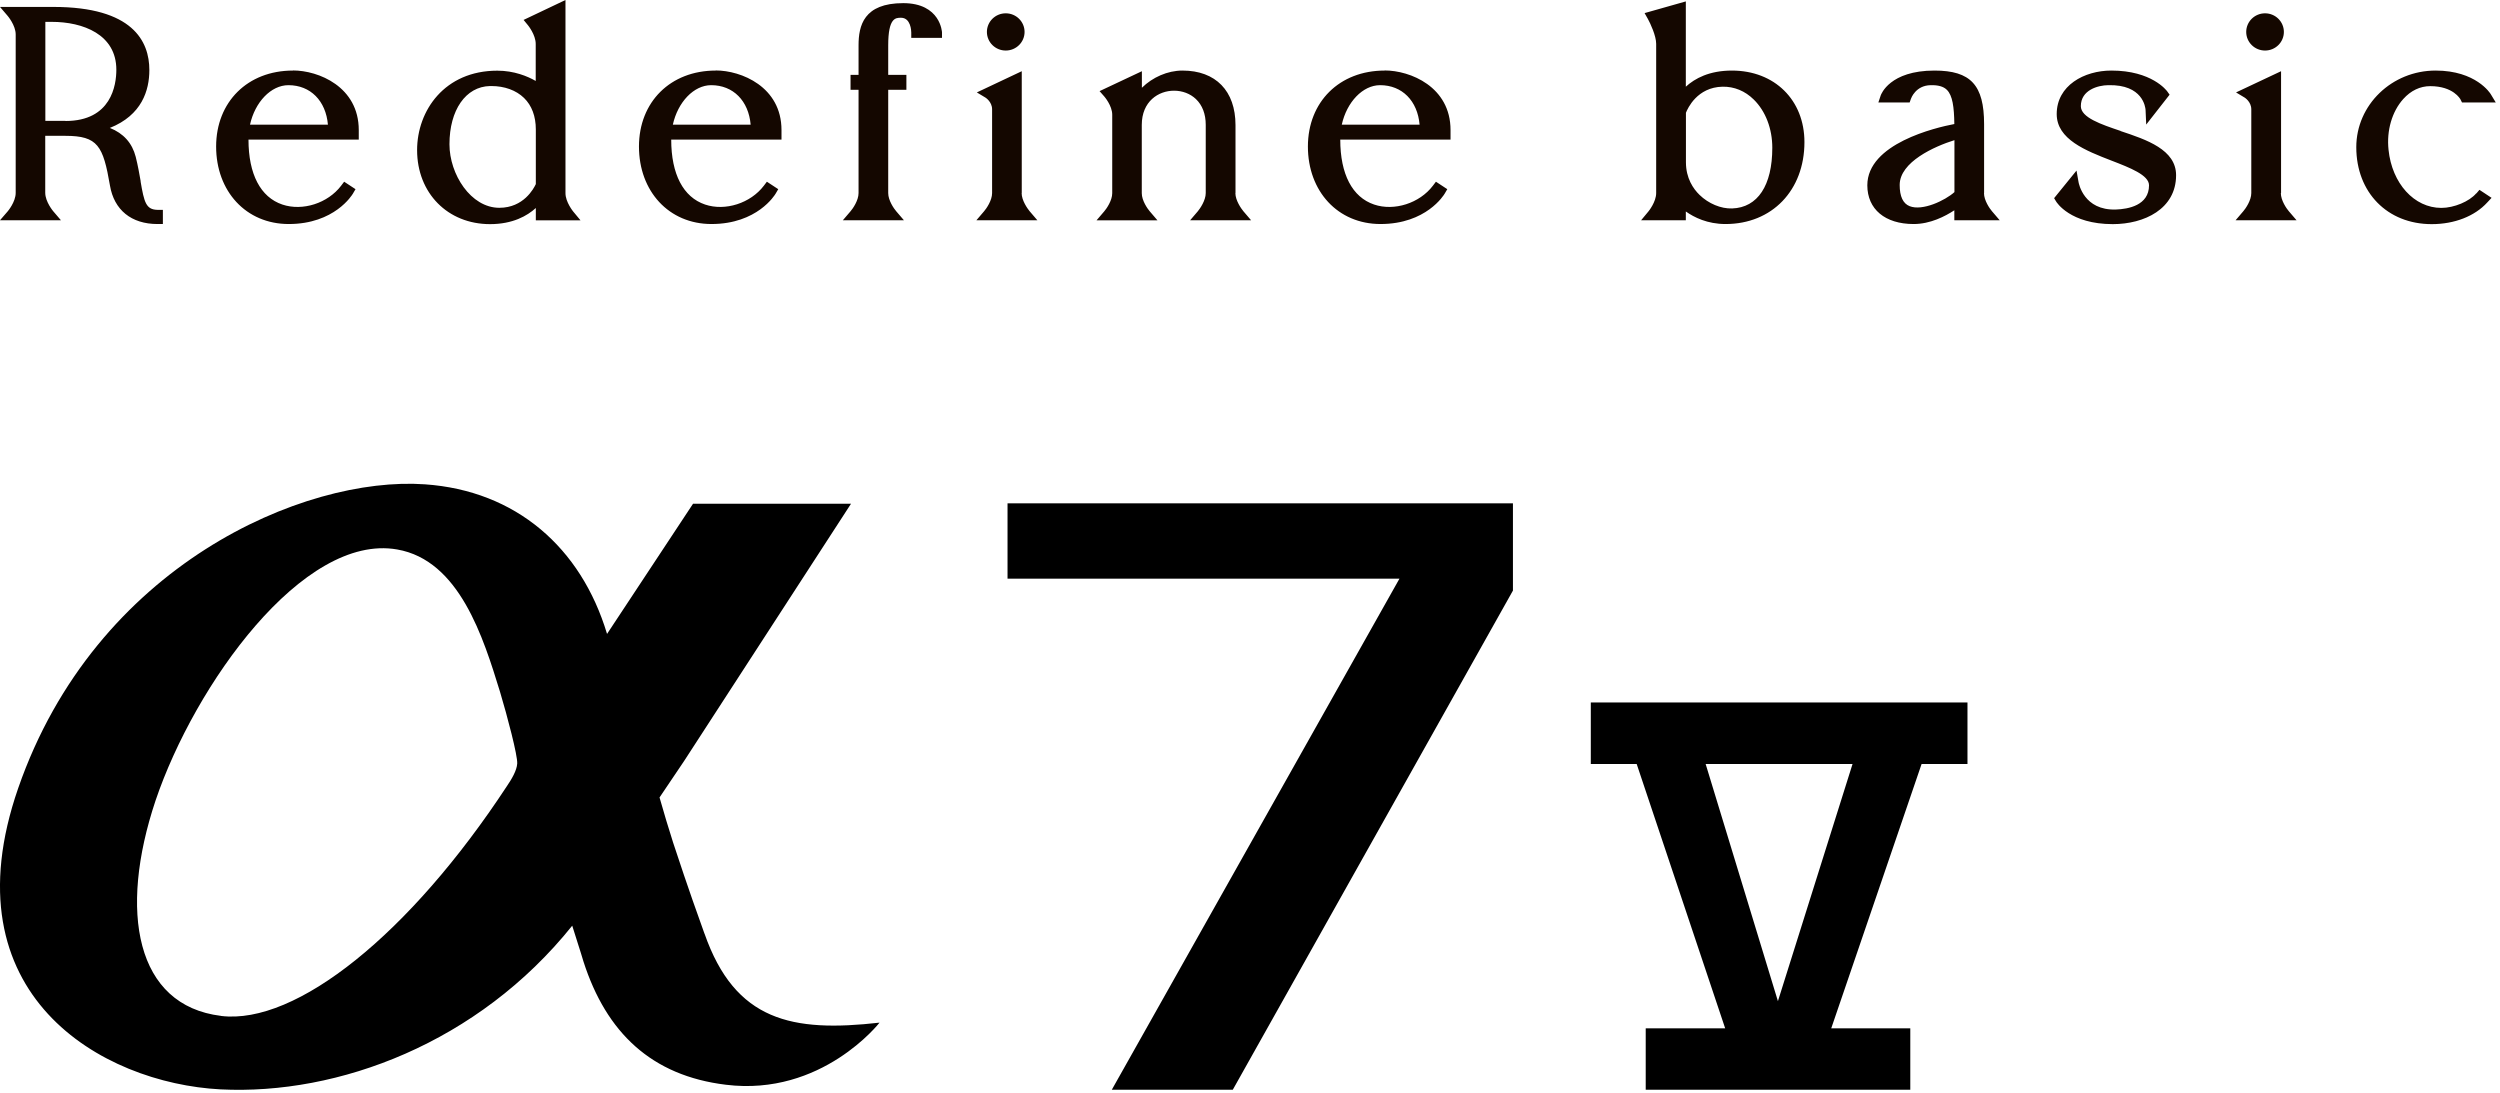 <svg fill="none" height="101" viewBox="0 0 231 101" width="231" xmlns="http://www.w3.org/2000/svg" xmlns:xlink="http://www.w3.org/1999/xlink"><clipPath id="a"><path d="m0 0h230.61v20.7h-230.61z"/></clipPath><g clip-path="url(#a)"><path d="m13 16.76c-.12-.67-.25-1.44-.46-2.27-.33-1.28-1.13-2.17-2.39-2.67 2.96-1.18 3.65-3.47 3.65-5.35 0-2.66-1.54-5.83-8.86-5.83h-4.94l.71.83s.74.87.74 1.71v14.64c0 .84-.73 1.7-.74 1.71l-.71.82h5.63l-.71-.83s-.74-.87-.74-1.71v-5.26h1.86c3.01 0 3.49.93 4.12 4.59.38 2.26 1.98 3.56 4.39 3.56h.5v-1.31h-.49c-1.07-.02-1.24-.69-1.57-2.63zm-6.95-5.59h-1.86v-9.15h.59c2.89 0 5.97 1.16 5.97 4.42 0 1.42-.46 4.74-4.7 4.74zm46.2 6.67v-17.84l-3.87 1.84.41.5s.71.87.71 1.72v3.42c-.75-.43-1.99-.95-3.55-.95-4.87 0-7.41 3.69-7.41 7.34 0 3.97 2.83 6.84 6.74 6.84 2.1 0 3.44-.77 4.23-1.49v1.14h4.13l-.68-.82s-.71-.87-.71-1.69zm-2.74-.83c-.19.41-1.13 2.19-3.37 2.19-2.64 0-4.61-3.1-4.61-5.87 0-3.16 1.5-5.33 3.74-5.38h.13c1.22 0 2.29.39 3.02 1.1.72.7 1.09 1.7 1.09 2.91zm-22.45-10.49c-4.17 0-7.09 2.89-7.09 7.02s2.76 7.16 6.71 7.16c4.23 0 5.86-2.69 5.93-2.81l.24-.41-1.05-.69-.28.37c-1.23 1.62-3.56 2.37-5.43 1.74-2.02-.68-3.13-2.81-3.13-6h10.19v-.88c0-4.01-3.73-5.51-6.08-5.51zm-3.96 5c.46-2.09 1.94-3.65 3.55-3.65 2.04 0 3.46 1.45 3.65 3.65h-7.19zm136.93-5c-2.08 0-3.42.72-4.26 1.49v-7.88l-3.81 1.08.31.55c.21.38.76 1.54.76 2.29v13.79c0 .82-.7 1.68-.71 1.69l-.68.82h4.13v-.81c.76.54 1.99 1.16 3.67 1.16 4.29 0 7.29-3.11 7.29-7.57 0-3.89-2.76-6.61-6.7-6.61zm.02 12.74c-1.03.04-2.19-.45-3.01-1.25-.58-.56-1.26-1.54-1.26-3.02v-4.57c.16-.41 1.04-2.36 3.38-2.41 1.08-.02 2.08.39 2.89 1.19 1.09 1.07 1.71 2.69 1.71 4.45 0 3.49-1.35 5.53-3.71 5.61zm49.24-14.59c.96 0 1.74-.77 1.74-1.72s-.78-1.72-1.74-1.72-1.74.77-1.74 1.72.78 1.72 1.74 1.72zm1.48 13.17v-11.26l-4.16 1.96.8.48s.61.38.61 1.08v7.74c0 .68-.53 1.44-.74 1.68l-.71.83h5.63l-.71-.83c-.21-.24-.74-1-.74-1.68zm-14.82-5.74c-1.81-.61-3.68-1.24-3.68-2.29 0-1.5 1.59-1.93 2.53-1.94 3.21-.08 3.43 2.05 3.45 2.28l.06 1.36 2.16-2.76-.22-.31c-.06-.08-1.43-1.92-5.16-1.92-2.51 0-5.05 1.38-5.05 4.02 0 2.34 2.69 3.38 5.06 4.3 1.71.66 3.47 1.34 3.47 2.28 0 1.86-1.92 2.2-3.06 2.24-2.97.1-3.43-2.42-3.45-2.52l-.19-1.08-2.07 2.55.18.3c.05.09 1.31 2.1 5.24 2.1 2.91 0 5.85-1.4 5.85-4.52 0-2.36-2.72-3.28-5.13-4.08zm32.85 5.77c-.64.75-2.05 1.34-3.22 1.34-2.51 0-4.56-2.26-4.88-5.37-.19-1.78.32-3.53 1.36-4.69.7-.78 1.56-1.19 2.49-1.19 2.14 0 2.78 1.19 2.8 1.23l.14.28h3.12l-.46-.76c-.05-.09-1.37-2.19-5.1-2.19-4.04 0-7.33 3.17-7.33 7.08 0 4.18 2.87 7.11 6.97 7.11 2.1 0 3.97-.73 5.13-2l.4-.43-1.12-.74-.29.34zm-162.67-11.35c-4.17 0-7.09 2.89-7.09 7.02s2.76 7.16 6.7 7.16c4.23 0 5.86-2.69 5.93-2.81l.24-.41-1.05-.69-.28.37c-1.23 1.62-3.57 2.37-5.43 1.74-2.02-.68-3.13-2.81-3.13-6h10.19v-.88c0-4.01-3.73-5.51-6.08-5.51zm-3.96 5c.46-2.09 1.94-3.65 3.54-3.65 2.04 0 3.46 1.45 3.65 3.65zm121.16 6.32v-6.37c0-3.61-1.24-4.95-4.58-4.95-4.15 0-4.93 2.2-4.97 2.29l-.22.66h2.89l.12-.34c.02-.05.43-1.23 1.81-1.26.7-.02 1.2.12 1.51.43.53.52.67 1.6.69 3.16-1.73.33-8.04 1.81-8.04 5.66 0 2.21 1.64 3.58 4.28 3.58 1.55 0 2.92-.72 3.76-1.27v.92h4.19l-.71-.83c-.21-.24-.74-1-.74-1.68zm-2.74-.09c-.87.78-2.96 1.77-4.14 1.3-.61-.24-.92-.9-.92-1.96 0-2.13 3.23-3.57 5.06-4.14zm-87.66-13.08c.96 0 1.74-.77 1.74-1.72s-.78-1.72-1.74-1.72-1.74.77-1.74 1.72.78 1.72 1.74 1.72zm1.48 13.17v-11.26l-4.15 1.96.8.48s.61.38.61 1.08v7.74c0 .68-.53 1.44-.74 1.68l-.71.83h5.63l-.71-.83c-.2-.24-.74-1-.74-1.68zm33.53-11.32c-4.17 0-7.09 2.89-7.09 7.02s2.76 7.16 6.71 7.16c4.23 0 5.86-2.69 5.93-2.81l.24-.41-1.05-.69-.28.37c-1.23 1.62-3.57 2.37-5.43 1.74-2.02-.68-3.13-2.81-3.13-6h10.19v-.88c0-4.01-3.73-5.51-6.09-5.51zm-3.96 5c.46-2.09 1.94-3.65 3.54-3.65 2.04 0 3.46 1.45 3.65 3.65zm-40.52-11.23c-3.66 0-4.13 2.09-4.13 3.9v2.73h-.74v1.38h.74v9.54c0 .68-.53 1.44-.74 1.68l-.71.83h5.64l-.71-.83c-.21-.24-.74-1-.74-1.68v-9.54h1.68v-1.38h-1.68v-2.73c0-2.55.68-2.55 1.18-2.55.91 0 .95 1.22.95 1.36v.5h2.84v-.51s-.12-2.7-3.59-2.7zm30.7 17.55v-6.28c0-3.16-1.83-5.04-4.9-5.04-1.37 0-2.77.62-3.75 1.59v-1.53l-3.91 1.84.44.5s.73.84.73 1.68v7.25c0 .68-.53 1.44-.74 1.68l-.71.83h5.63l-.71-.83c-.21-.24-.74-1-.74-1.68v-6.31c0-2.17 1.54-3.16 2.98-3.16.77 0 1.49.27 2.02.77.6.57.91 1.39.91 2.38v6.31c0 .68-.53 1.44-.73 1.68l-.71.83h5.63l-.71-.83c-.2-.24-.74-1-.74-1.68z" fill="#140700"/></g><g fill="#000"><path d="m65.09 86.26c-.575-1.617-1.395-3.844-2.895-8.408-.44-1.367-.828-2.683-1.254-4.167.694-1.044 1.522-2.249 2.269-3.366 5.425-8.364 11.917-18.373 15.425-23.775h-14.597c-2.022 3.05-4.955 7.511-7.947 12.031-2.403-7.996-8.425-13.236-16.828-13.824-11.164-.786-30.432 7.46-37.581 28.075-6.627 19.101 7.731 27.258 18.693 27.832 10.873.551 23.813-4.285 32.499-15.125.313 1.036.746 2.308 1.037 3.307 2.119 6.585 6.291 10.554 13.164 11.391 8.873 1.096 14.194-5.739 14.194-5.739-8.082.919-13.343-.147-16.171-8.224m-44.678 7.599c-7.88-.963-9.485-9.62-6.045-19.902 3.619-10.701 13.634-24.716 22.32-23.195 5.768 1 7.97 8.172 9.507 13.155.679 2.264 1.634 5.894 1.589 6.629-.037.647-.53 1.462-.94 2.065-8.985 13.692-19.484 22.099-26.424 21.254"/><path d="m129.311 53.467h-36.215v-6.96h46.7v8.062l-25.887 46.125h-11.179z"/><path d="m146.99 64.91v5.681h4.239l8.178 24.429h-7.343v5.674h24.447v-5.674h-7.306l8.351-24.429h4.239v-5.681zm17.29 27.597-6.679-21.916h13.575z"/></g></svg>